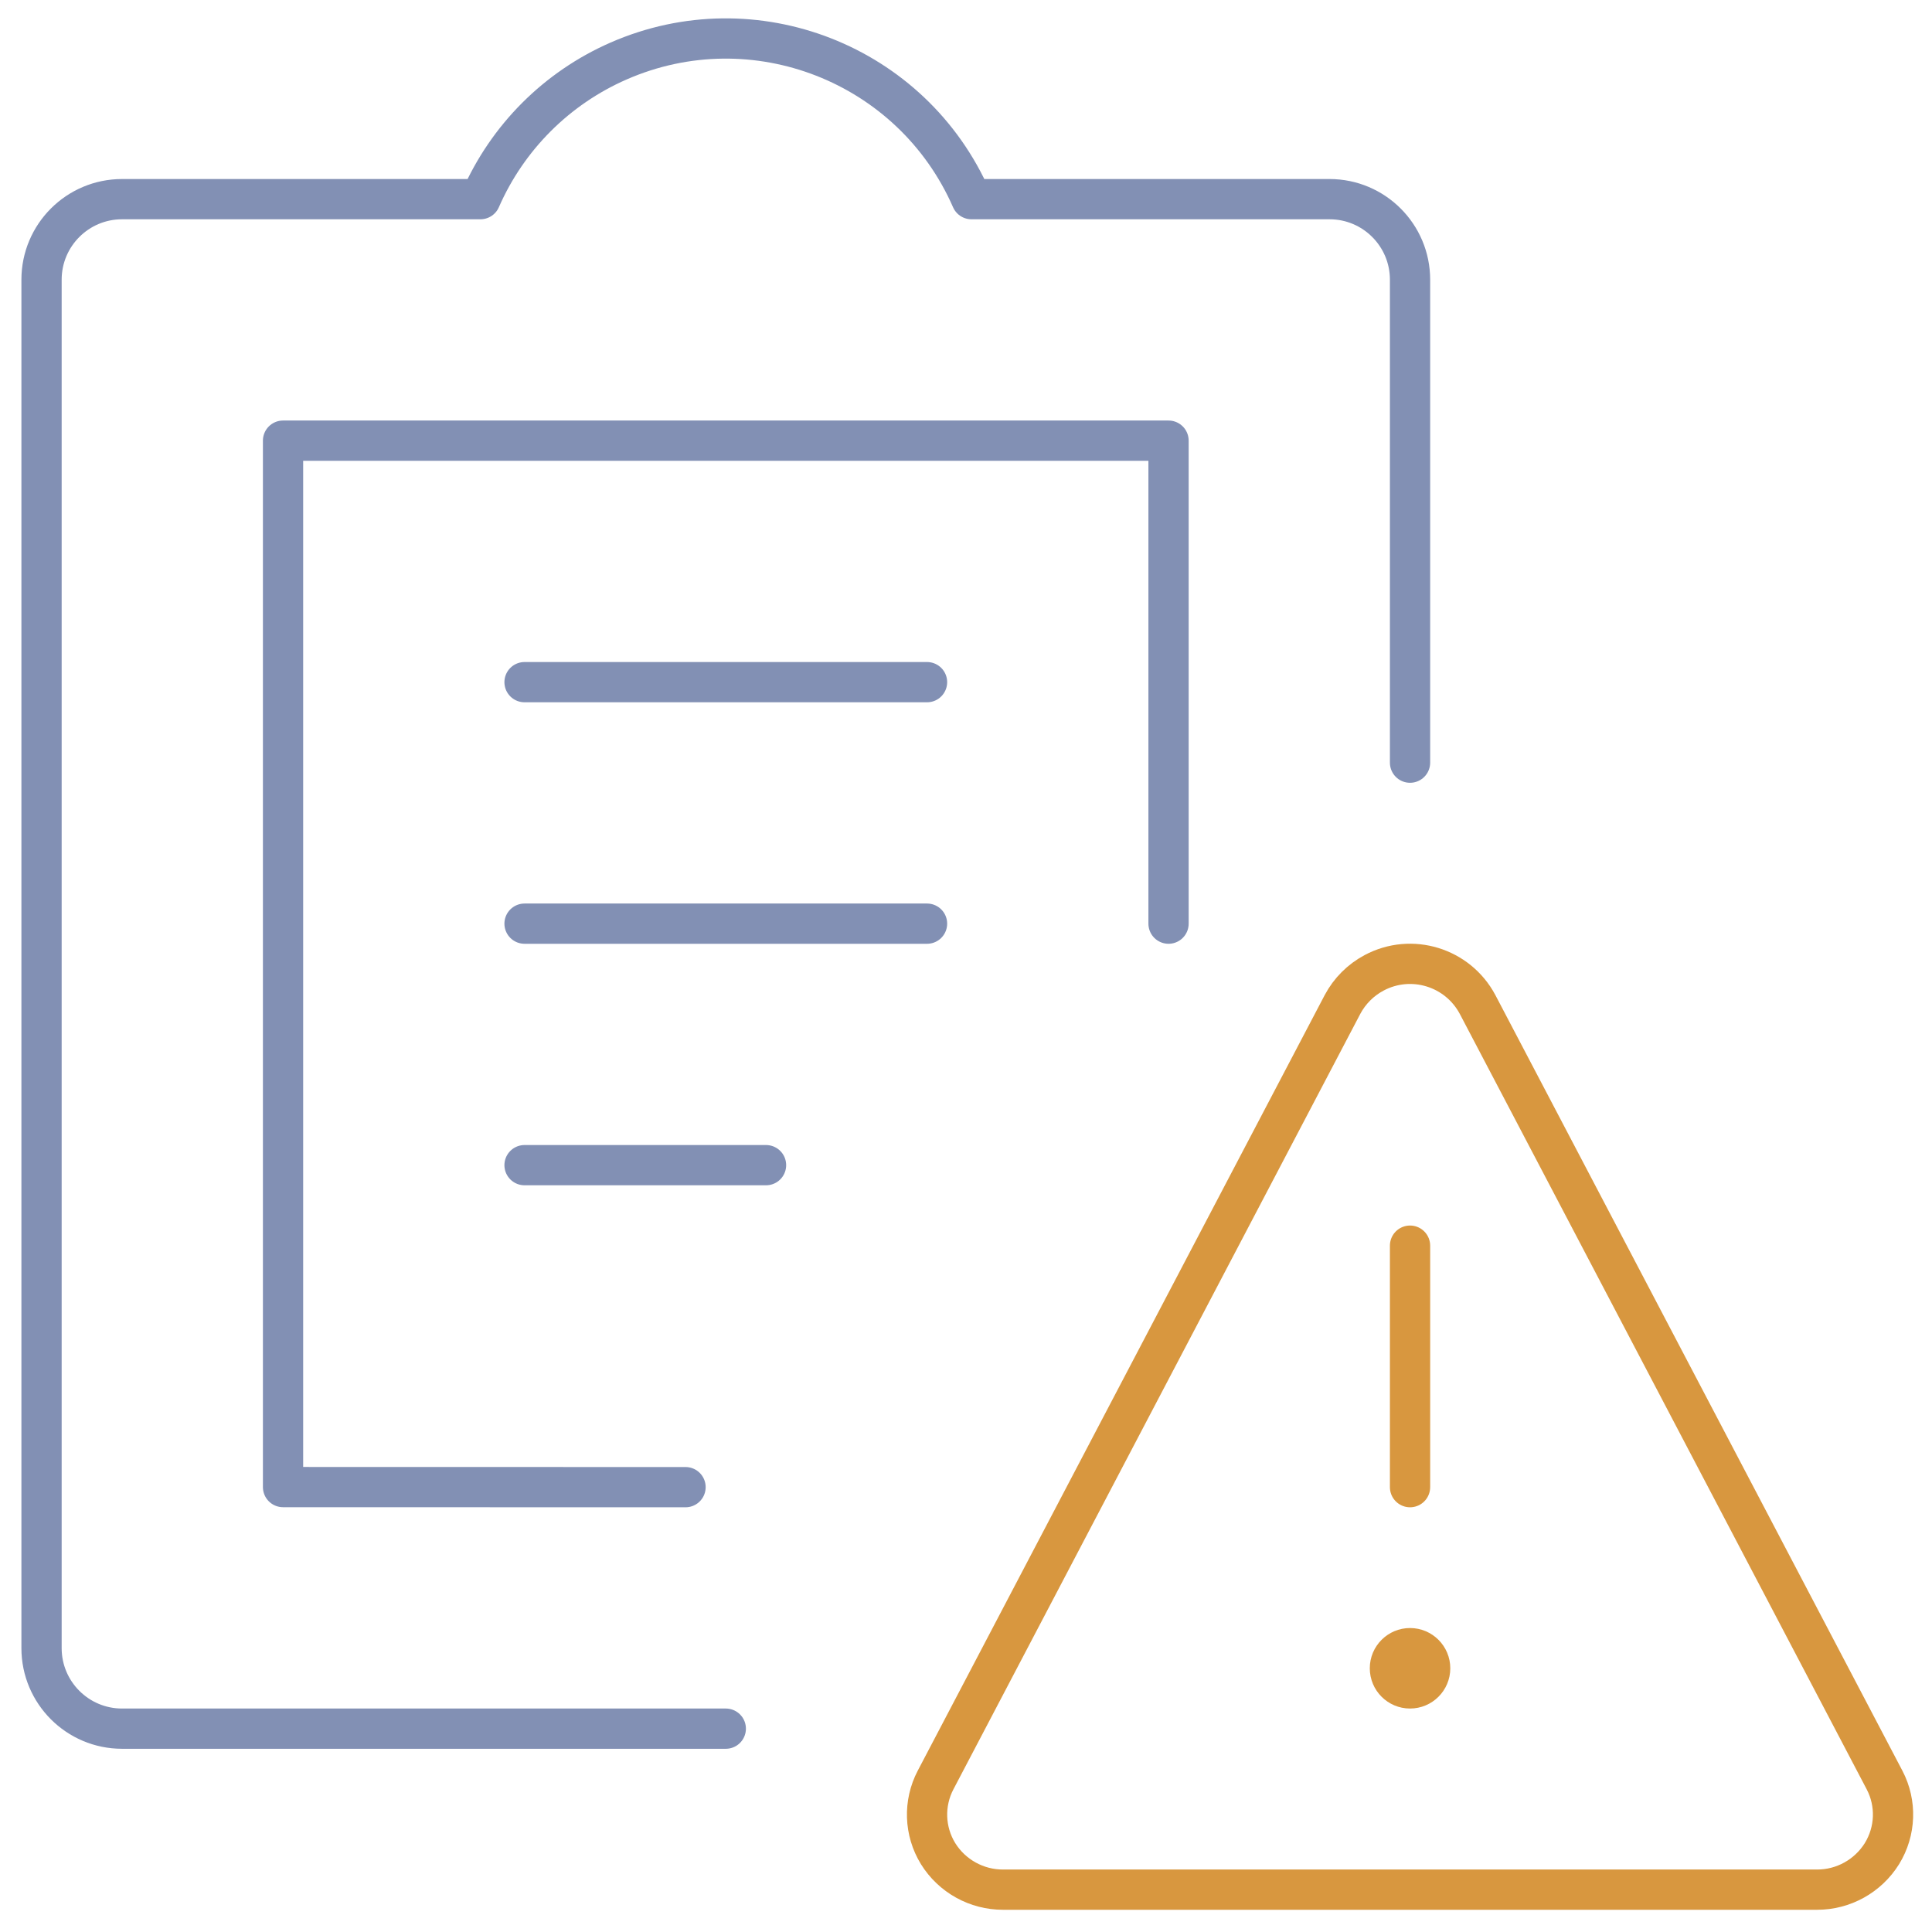 <?xml version="1.0" encoding="utf-8"?>
<svg width="48" height="48" viewBox="0 0 48 48" fill="none" xmlns="http://www.w3.org/2000/svg">
<g clip-path="url(#clip0)">
<path d="M29.032 22.948V10.948H7.032V36.946L17.032 36.948" stroke="#8290B4" stroke-linecap="round" stroke-linejoin="round"/>
<path d="M35.032 18.948V6.948C35.032 5.844 34.136 4.948 33.032 4.948H24.136C22.662 1.58 18.736 0.042 15.368 1.516C13.832 2.188 12.608 3.412 11.936 4.948H3.032C1.928 4.948 1.032 5.844 1.032 6.948V40.948C1.032 42.052 1.928 42.948 3.032 42.948H18.032" stroke="#8290B4" stroke-linecap="round" stroke-linejoin="round"/>
<path d="M13.032 16.948H23.032" stroke="#8290B4" stroke-linecap="round" stroke-linejoin="round"/>
<path d="M13.032 22.948H23.032" stroke="#8290B4" stroke-linecap="round" stroke-linejoin="round"/>
<path d="M13.032 28.948H19.032" stroke="#8290B4" stroke-linecap="round" stroke-linejoin="round"/>
<path d="M35.032 40.948C35.308 40.948 35.532 41.172 35.532 41.448C35.532 41.724 35.308 41.948 35.032 41.948C34.756 41.948 34.532 41.724 34.532 41.448C34.532 41.172 34.756 40.948 35.032 40.948Z" fill="#D8973F" stroke="#D8973F" stroke-linecap="round" stroke-linejoin="round"/>
<path d="M35.032 36.948V30.948" stroke="#D8973F" stroke-linecap="round" stroke-linejoin="round"/>
<path d="M36.709 24.954C36.215 24.028 35.065 23.676 34.139 24.17C33.805 24.348 33.533 24.62 33.355 24.954L23.244 44.224C22.941 44.802 22.965 45.496 23.306 46.052C23.652 46.61 24.265 46.95 24.921 46.948H45.142C45.798 46.95 46.41 46.61 46.757 46.052C47.099 45.496 47.124 44.802 46.821 44.224L36.709 24.954Z" stroke="#D8973F" stroke-linecap="round" stroke-linejoin="round"/>
</g>
<defs>
<clipPath id="clip0">
<rect width="48" height="48" fill="white"/>
</clipPath>
</defs>
</svg>
